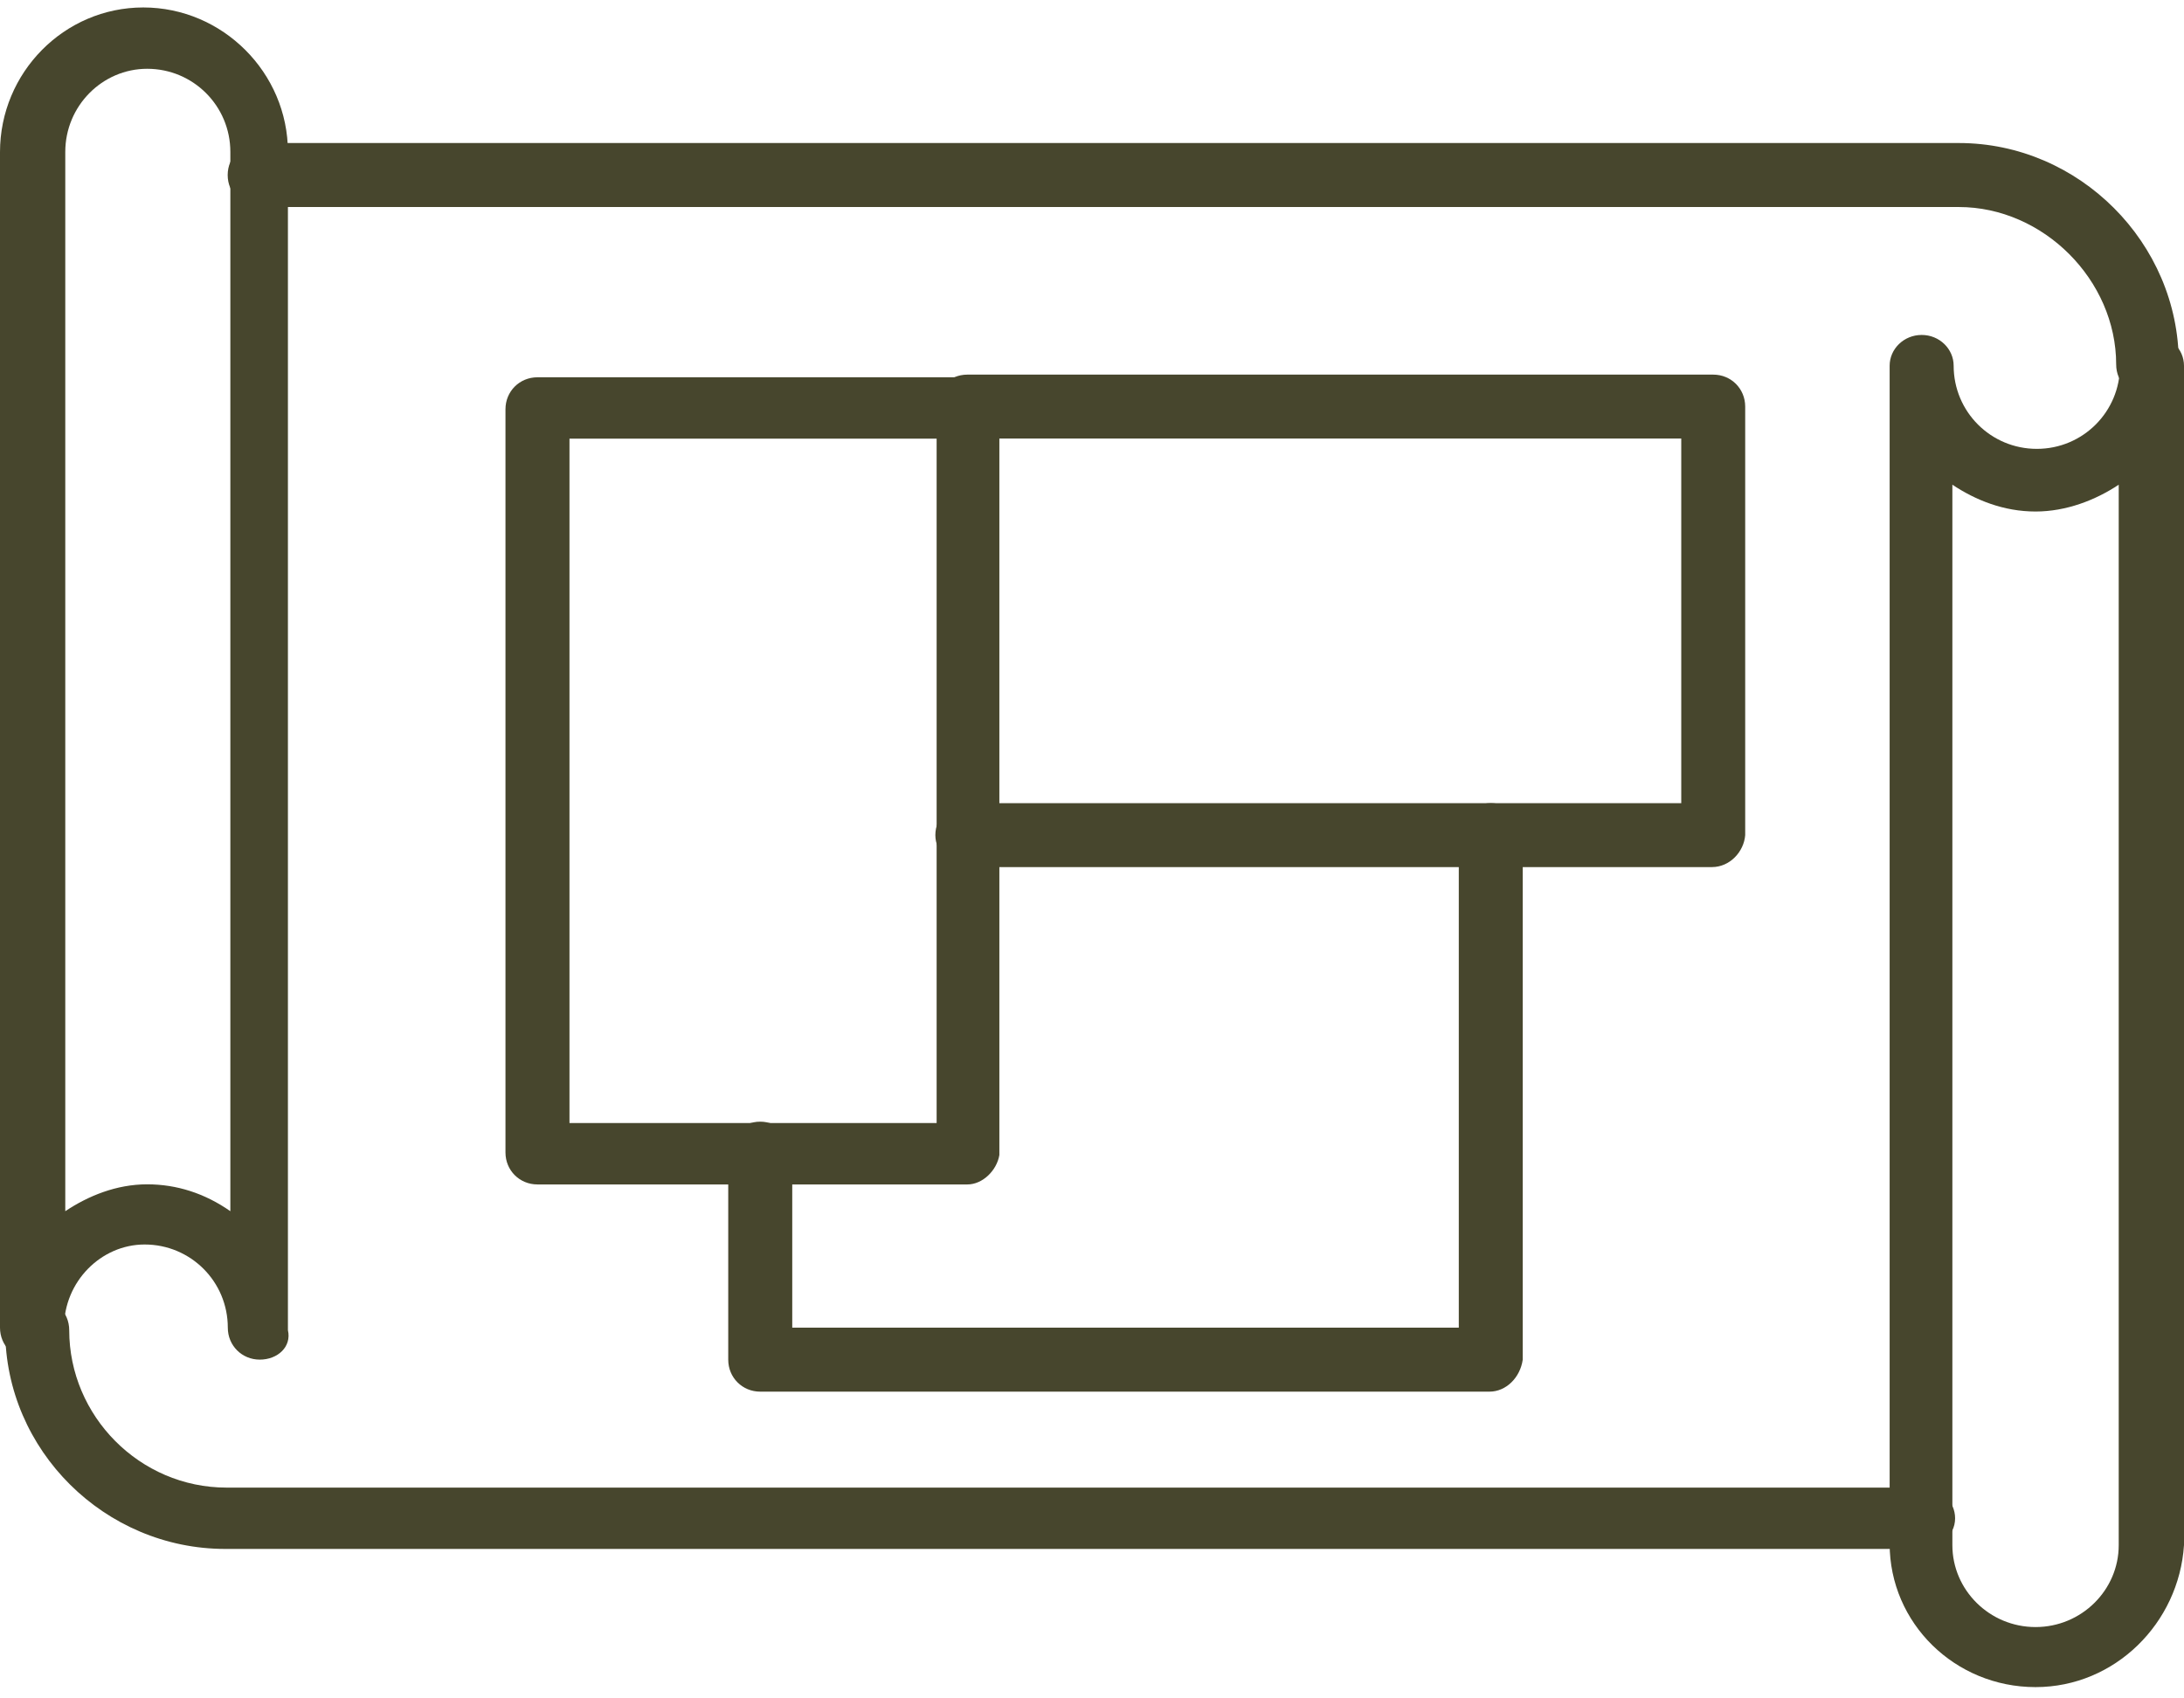 <svg width="36" height="28" viewBox="0 0 36 28" fill="none" xmlns="http://www.w3.org/2000/svg">
<path fill-rule="evenodd" clip-rule="evenodd" d="M31.677 25.536H3.713C1.73 25.536 0.086 23.912 0.086 21.93C0.086 21.635 0.318 21.403 0.613 21.403C0.909 21.403 1.141 21.635 1.141 21.93C1.141 23.344 2.301 24.525 3.735 24.525H31.721C31.995 24.525 32.227 24.757 32.227 25.031C32.227 25.326 31.953 25.537 31.679 25.537L31.677 25.536ZM35.41 6.535C35.114 6.535 34.882 6.303 34.882 6.008C34.882 4.615 33.68 3.413 32.288 3.413H4.281C3.985 3.413 3.753 3.181 3.753 2.886C3.753 2.59 3.985 2.358 4.281 2.358H32.288C34.27 2.358 35.914 4.004 35.914 5.985C35.914 6.323 35.661 6.533 35.408 6.533L35.41 6.535Z" fill="#47462D"/>
<path fill-rule="evenodd" clip-rule="evenodd" d="M4.282 22.415C3.987 22.415 3.755 22.183 3.755 21.888C3.755 21.128 3.143 20.517 2.384 20.517C1.666 20.517 1.055 21.128 1.055 21.888C1.055 22.183 0.823 22.415 0.527 22.415C0.232 22.415 0 22.183 0 21.888V2.507C0 1.199 1.055 0.123 2.362 0.123C3.67 0.123 4.746 1.199 4.746 2.507V21.93C4.809 22.204 4.577 22.415 4.282 22.415ZM2.426 19.525C2.911 19.525 3.375 19.673 3.797 19.968V2.505C3.797 1.746 3.185 1.134 2.426 1.134C1.687 1.134 1.076 1.746 1.076 2.505V19.968C1.455 19.715 1.92 19.525 2.426 19.525Z" fill="#47462D"/>
<path fill-rule="evenodd" clip-rule="evenodd" d="M33.553 27.814C32.224 27.814 31.148 26.76 31.148 25.452V6.029C31.148 5.754 31.381 5.522 31.676 5.522C31.971 5.522 32.203 5.754 32.203 6.029C32.203 6.788 32.815 7.4 33.574 7.4C34.334 7.4 34.945 6.788 34.945 6.029C34.945 5.754 35.177 5.522 35.473 5.522C35.768 5.522 36 5.754 36 6.029V25.473C35.916 26.76 34.861 27.814 33.553 27.814ZM32.182 7.991V25.474C32.182 26.213 32.794 26.824 33.553 26.824C34.312 26.824 34.924 26.213 34.924 25.474V7.991C34.544 8.244 34.059 8.433 33.553 8.433C33.026 8.433 32.562 8.244 32.182 7.991Z" fill="#47462D"/>
<path fill-rule="evenodd" clip-rule="evenodd" d="M15.946 19.527H8.859C8.564 19.527 8.332 19.295 8.332 19V6.747C8.332 6.452 8.564 6.22 8.859 6.22H15.946C16.241 6.22 16.473 6.452 16.473 6.747V19.042C16.431 19.295 16.199 19.527 15.946 19.527ZM9.387 18.515H15.439V7.232H9.387V18.515Z" fill="#47462D"/>
<path fill-rule="evenodd" clip-rule="evenodd" d="M28.219 14.295H15.945C15.65 14.295 15.418 14.042 15.418 13.768C15.418 13.473 15.65 13.241 15.945 13.241H27.713V7.23H15.945C15.65 7.23 15.418 6.998 15.418 6.703C15.418 6.408 15.65 6.176 15.945 6.176H28.24C28.535 6.176 28.767 6.408 28.767 6.703V13.768C28.746 14.042 28.514 14.295 28.219 14.295Z" fill="#47462D"/>
<path fill-rule="evenodd" clip-rule="evenodd" d="M24.552 22.943H12.531C12.236 22.943 12.004 22.711 12.004 22.416V18.998C12.004 18.724 12.236 18.492 12.531 18.492C12.826 18.492 13.059 18.724 13.059 18.998V21.888H24.046V13.768C24.046 13.473 24.278 13.241 24.573 13.241C24.868 13.241 25.1 13.473 25.1 13.768V22.416C25.058 22.711 24.826 22.943 24.552 22.943Z" fill="#47462D"/>
</svg>
